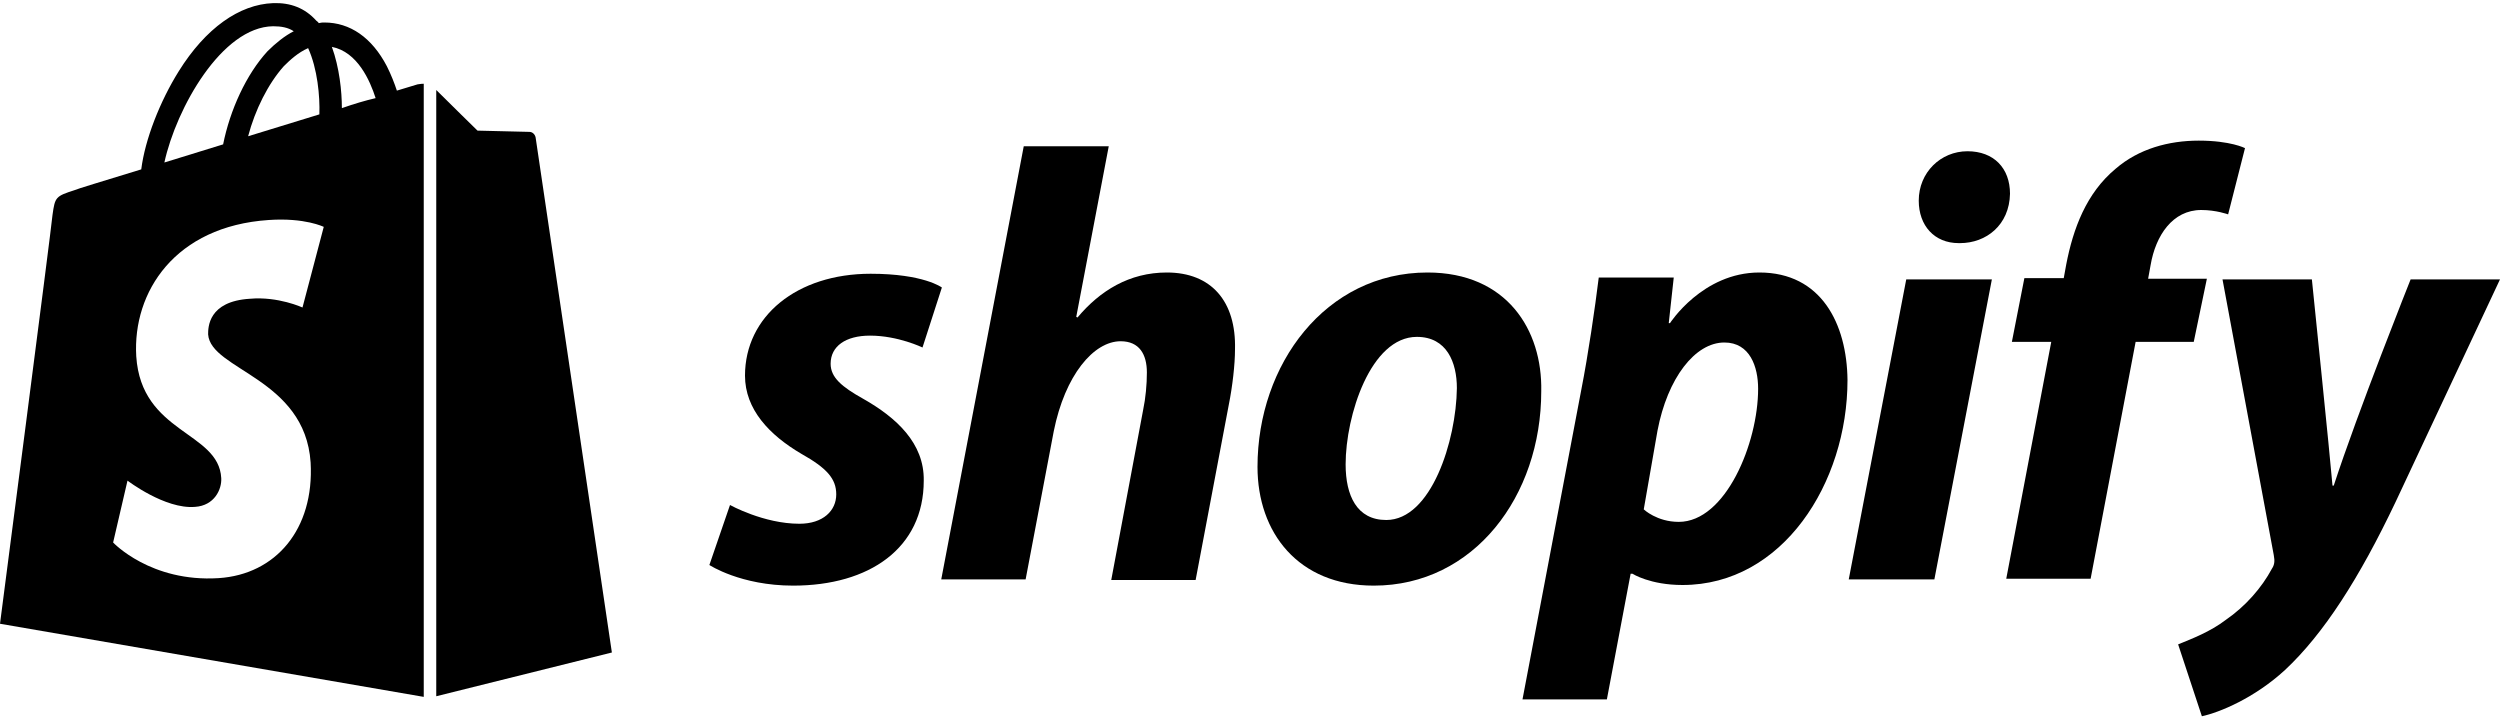 <?xml version="1.0" encoding="utf-8"?>
<!-- Generator: Adobe Illustrator 27.8.0, SVG Export Plug-In . SVG Version: 6.00 Build 0)  -->
<svg version="1.1" id="Layer_1" xmlns="http://www.w3.org/2000/svg" xmlns:xlink="http://www.w3.org/1999/xlink" x="0px" y="0px"
	 viewBox="0 0 400 115" style="enable-background:new 0 0 400 115;" xml:space="preserve">
<g>
	<g>
		<path id="s_5_" d="M138.1,63.8c-3.4-1.9-5.2-3.4-5.2-5.6c0-2.8,2.4-4.5,6.3-4.5c4.5,0,8.4,1.9,8.4,1.9l3.1-9.6
			c0,0-2.9-2.2-11.4-2.2c-11.8,0-20.1,6.8-20.1,16.3c0,5.4,3.9,9.5,9,12.5c4.1,2.3,5.6,4,5.6,6.5c0,2.6-2.1,4.7-5.9,4.7
			c-5.7,0-11.1-3-11.1-3l-3.3,9.6c0,0,5,3.3,13.4,3.3c12.2,0,20.9-6,20.9-16.8C147.9,70.9,143.4,66.8,138.1,63.8z"/>
		<path id="h_5_" d="M186.7,43.6c-6,0-10.7,2.9-14.3,7.2l-0.2-0.1l5.2-27.3h-13.6l-13.2,69.3h13.5l4.5-23.7
			c1.8-9,6.4-14.4,10.7-14.4c3,0,4.2,2.1,4.2,5c0,1.9-0.2,4.1-0.6,6l-5.1,27.2h13.5l5.3-28c0.6-3,1-6.5,1-8.9
			C197.8,48.2,193.8,43.6,186.7,43.6z"/>
		<path id="o_5_" d="M228.4,43.6c-16.3,0-27.2,14.7-27.2,31.1c0,10.5,6.5,19,18.6,19c16,0,26.8-14.3,26.8-31.1
			C246.8,52.8,241.1,43.6,228.4,43.6z M221.8,83.2c-4.7,0-6.5-3.9-6.5-8.9c0-7.8,4-20.4,11.4-20.4c4.8,0,6.4,4.1,6.4,8.2
			C233,70.5,229,83.2,221.8,83.2z"/>
		<path id="p_5_" d="M281.5,43.6c-9.1,0-14.3,8.1-14.3,8.1H267l0.8-7.3h-12c-0.6,4.9-1.7,12.4-2.8,18l-9.4,49.5h13.5l3.8-20.1h0.3
			c0,0,2.8,1.8,8,1.8c16,0,26.4-16.3,26.4-32.8C295.5,51.8,291.4,43.6,281.5,43.6z M268.6,83.5c-3.5,0-5.6-2-5.6-2l2.2-12.6
			c1.6-8.4,6-14.1,10.7-14.1c4.1,0,5.4,3.9,5.4,7.4C281.3,70.9,276.1,83.5,268.6,83.5z"/>
		<path id="dot_5_" d="M314.8,24.2c-4.3,0-7.8,3.4-7.8,7.9c0,4,2.5,6.8,6.4,6.8h0.2c4.2,0,7.9-2.9,8-7.9
			C321.6,26.9,319,24.2,314.8,24.2z"/>
		<polygon id="i_5_" points="295.8,92.7 309.5,92.7 318.7,44.7 305,44.7 		"/>
		<path id="f_5_" d="M353.1,44.6h-9.4l0.4-2.2c0.8-4.7,3.5-8.8,8.1-8.8c2.4,0,4.3,0.7,4.3,0.7l2.7-10.6c0,0-2.3-1.2-7.4-1.2
			c-4.8,0-9.6,1.3-13.3,4.5c-4.7,3.9-6.8,9.6-7.9,15.3l-0.4,2.2h-6.3l-2,10.2h6.3l-7.2,37.9h13.5l7.2-37.9h9.3L353.1,44.6z"/>
		<path id="y_5_" d="M385.7,44.7c0,0-8.5,21.3-12.3,33h-0.2c-0.3-3.8-3.3-33-3.3-33h-14.3l8.2,44.1c0.2,1,0.1,1.6-0.3,2.2
			c-1.6,3-4.2,6-7.4,8.2c-2.5,1.9-5.4,3-7.6,3.9l3.8,11.5c2.8-0.6,8.4-2.9,13.3-7.4c6.2-5.8,11.9-14.7,17.7-26.9L400,44.7
			C400,44.7,385.7,44.7,385.7,44.7z"/>
	</g>
	<g>
		<path d="M66.8,13.5c0,0-1.3,0.4-3.3,1c-0.4-1.2-0.9-2.5-1.6-3.9C59.5,6,56,3.6,51.9,3.6l0,0c-0.3,0-0.5,0-0.9,0.1
			c-0.1-0.2-0.3-0.3-0.4-0.4c-1.8-2-4.1-2.9-6.9-2.8c-5.4,0.2-10.8,4-15.1,10.9c-3,4.8-5.4,10.9-6,15.7c-6.2,1.9-10.5,3.2-10.6,3.3
			c-3.1,1-3.2,1.1-3.6,4C8.2,36.7,0,99.8,0,99.8l67.8,11.7V13.4C67.2,13.4,67,13.5,66.8,13.5z M51.1,18.3c-3.6,1.1-7.5,2.3-11.4,3.5
			c1.1-4.2,3.2-8.4,5.7-11.2c1-1,2.3-2.2,3.9-2.9C50.8,11,51.2,15.4,51.1,18.3z M43.7,4.2C45,4.2,46.1,4.4,47,5
			c-1.4,0.7-2.9,1.9-4.2,3.2c-3.4,3.7-6,9.4-7.1,14.9c-3.2,1-6.5,2-9.4,2.9C28.2,17.3,35.5,4.3,43.7,4.2z M33.3,53.5
			c0.4,5.7,15.5,7,16.4,20.5c0.6,10.7-5.6,17.9-14.7,18.5c-10.9,0.7-16.9-5.7-16.9-5.7l2.3-9.9c0,0,6,4.6,10.8,4.2
			c3.1-0.2,4.3-2.8,4.2-4.6c-0.4-7.5-12.8-7.1-13.6-19.5C21.2,46.7,28,36.2,43,35.2c5.8-0.4,8.8,1.1,8.8,1.1l-3.4,12.9
			c0,0-3.9-1.8-8.4-1.4C33.3,48.2,33.3,52.4,33.3,53.5z M54.7,17.3c0-2.7-0.4-6.5-1.6-9.8c4.1,0.8,6.1,5.4,7,8.2
			C58.4,16.1,56.7,16.6,54.7,17.3z"/>
		<path d="M69.8,111.4l28.1-7c0,0-12.1-81.8-12.2-82.4c-0.1-0.5-0.5-0.9-1-0.9c-0.4,0-8.3-0.2-8.3-0.2s-4.8-4.7-6.6-6.5V111.4z"/>
	</g>
</g>
</svg>
